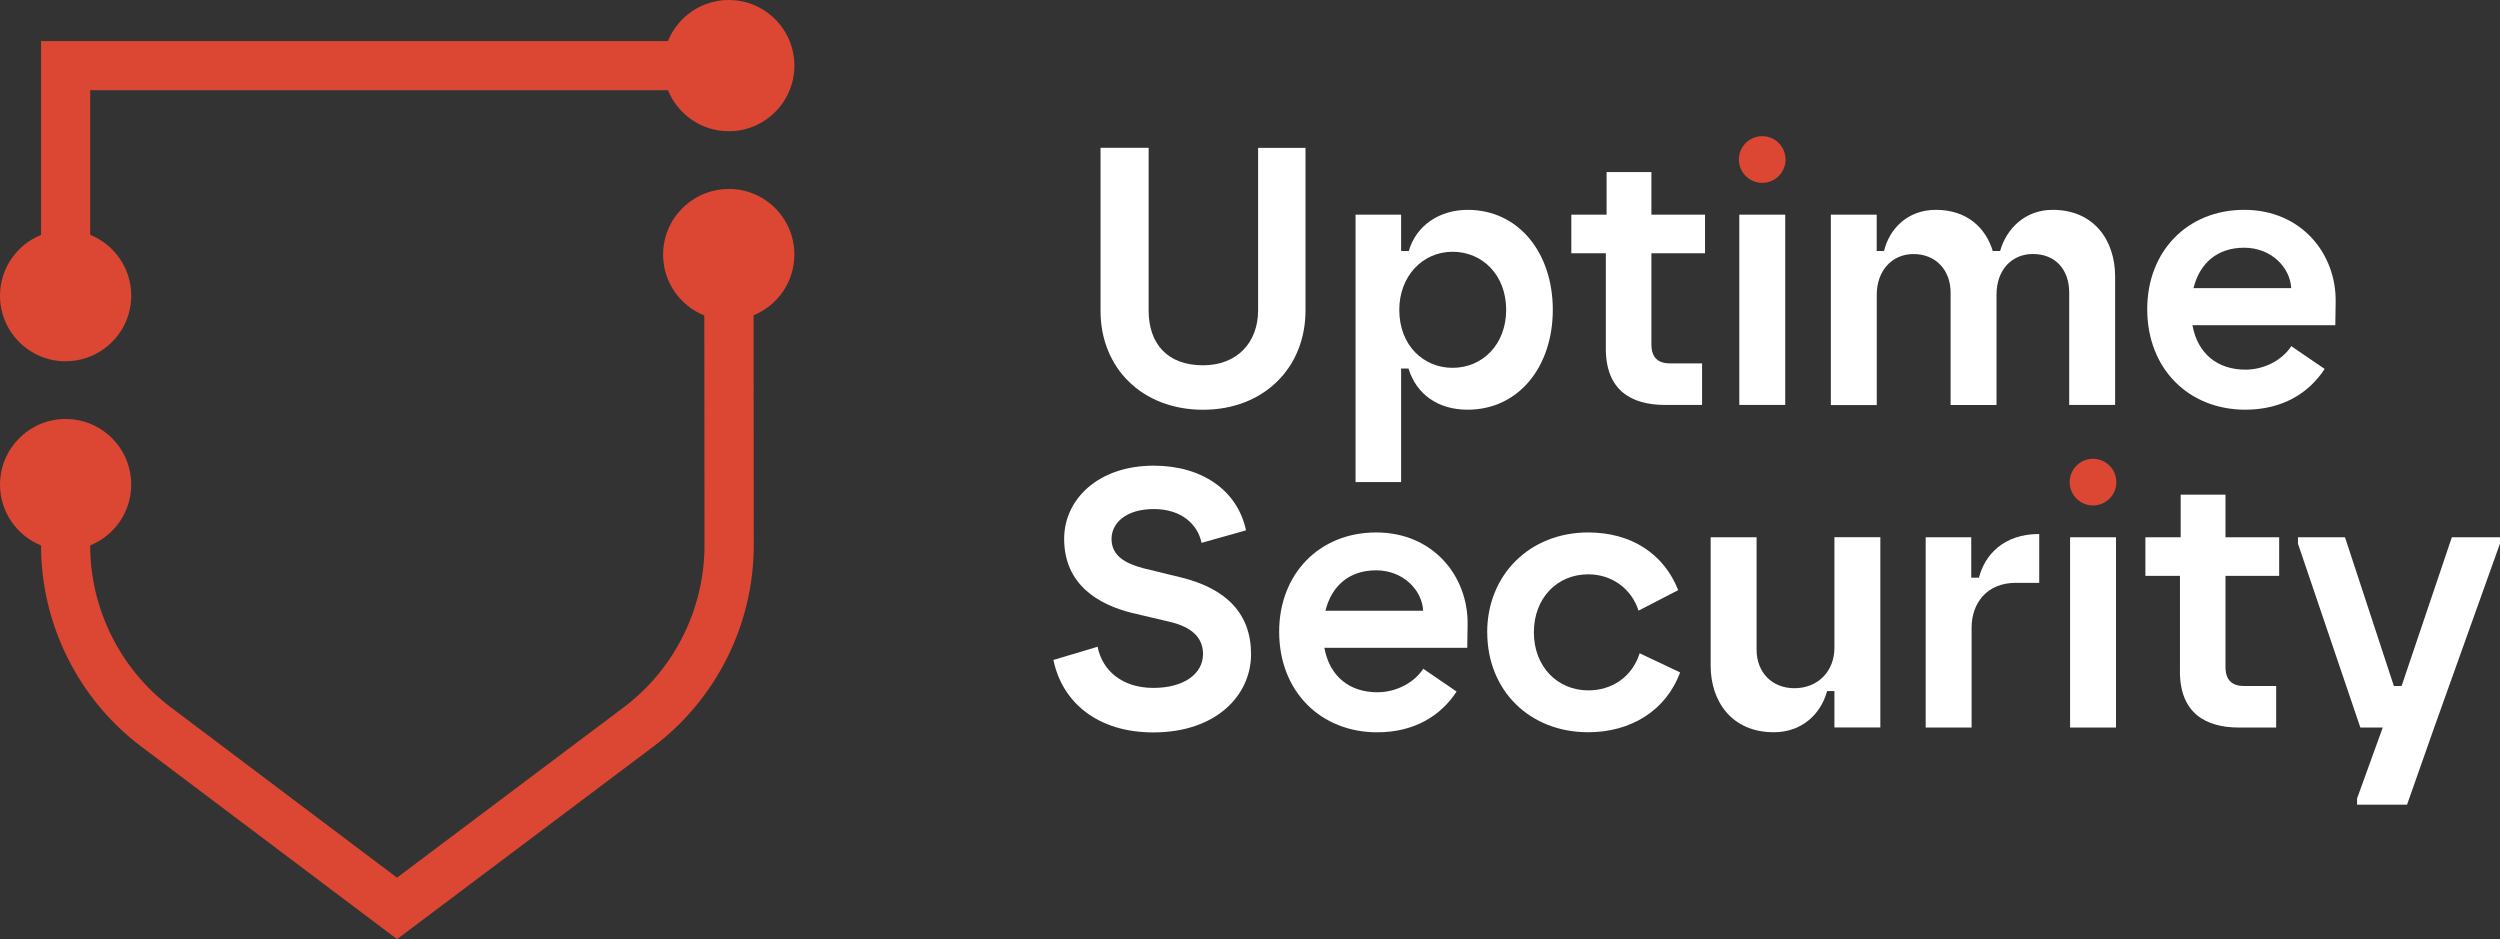 <svg xmlns="http://www.w3.org/2000/svg" id="Laag_2" data-name="Laag 2" viewBox="0 0 425.2 159.74"><rect x="0" y="0" width="425.2" height="159.74" fill="#333333" stroke="none"/><defs><style>      .cls-1 {        fill: #db4733;      }      .cls-1, .cls-2 {        stroke-width: 0px;      }      .cls-2 {        fill: #fff;      }    </style></defs><g id="logo"><g><path class="cls-1" d="m11.16,61.44c6.16,0,11.16-5,11.16-11.16,0-4.68-2.89-8.68-6.98-10.34V15.34h98.27c1.66,4.09,5.66,6.98,10.34,6.98,6.16,0,11.16-5,11.16-11.16s-5-11.16-11.16-11.16c-4.68,0-8.68,2.89-10.34,6.98H6.98v32.97c-4.09,1.66-6.98,5.66-6.98,10.34,0,6.16,5,11.16,11.16,11.16Z"></path><path class="cls-1" d="m123.94,32.15c-6.16,0-11.16,5-11.16,11.16,0,4.69,2.9,8.7,7.01,10.35l.03,39.11c0,10.78-5.13,21.07-13.75,27.54l-38.55,28.96-38.47-28.97c-8.59-6.47-13.71-16.74-13.71-27.5v-.04c4.09-1.66,6.98-5.66,6.98-10.34,0-6.16-5-11.16-11.16-11.16S0,76.27,0,82.43c0,4.68,2.89,8.68,6.98,10.34v.04c0,13.36,6.37,26.14,17.05,34.17l43.5,32.75,43.58-32.74c10.71-8.04,17.1-20.84,17.09-34.24l-.03-39.13c4.07-1.66,6.94-5.66,6.94-10.33,0-6.16-5-11.16-11.16-11.16Z"></path><path class="cls-2" d="m187.18,52.88v-27.74h8.18v27.68c0,5.56,3.12,9.31,9.25,9.31,5.68,0,9.37-3.75,9.37-9.37v-27.61h8.06v27.68c0,9.68-7.06,16.86-17.43,16.86s-17.43-7.12-17.43-16.8Z"></path><path class="cls-2" d="m264.1,52.69c0,9.62-5.75,16.99-14.49,16.99-5.06,0-8.69-2.62-10.06-7h-1.25v19.31h-7.75v-45.48h7.75v6.18h1.31c1.25-4.37,5.25-7,10-7,8.74,0,14.49,7.38,14.49,16.99Zm-17.05,9.87c5.12,0,9.12-4,9.12-9.87s-4-9.87-9.12-9.87-9.06,4.18-9.06,9.87c0,6.13,4.19,9.87,9.06,9.87Z"></path><path class="cls-2" d="m273.12,59.31v-16.24h-5.87v-6.56h6v-7.25h7.62v7.25h9.12v6.56h-9.12v15.49c0,2.37,1.25,3.25,3.19,3.25h5.43v7.06h-6.31c-5.75,0-10.06-2.5-10.06-9.56Z"></path><path class="cls-2" d="m311.38,36.51h7.81v6.18h1.25c.87-3.69,3.93-7,8.81-7,5.38,0,8.5,3.13,9.68,7h1.25c1.06-3.75,4.19-7,8.94-7,7.12,0,10.62,5.31,10.62,11.31v21.87h-7.81v-19.11c0-3.88-2.31-6.56-6.18-6.56-3.62,0-6.18,2.75-6.18,6.88v18.8h-7.81v-19.11c0-3.88-2.56-6.56-6.31-6.56s-6.25,2.94-6.25,6.88v18.8h-7.81v-32.36Z"></path><path class="cls-2" d="m365.2,52.56c0-9.74,6.75-16.87,16.5-16.87s15.68,7.5,15.55,15.68l-.06,3.94h-24.3c.88,4.88,4.31,7.56,9,7.56,3.43,0,6.43-1.81,7.81-4l5.68,3.88c-2.69,4.12-7.19,6.93-13.5,6.93-9.56,0-16.68-6.87-16.68-17.12Zm24.49-3.56c-.19-3.56-3.44-6.87-8-6.87s-7.56,2.62-8.62,6.87h16.62Z"></path><path class="cls-2" d="m179.18,112.24l7.5-2.24c.81,4.12,4.25,7,9.49,7s8.44-2.44,8.44-5.75c0-3.01-2.19-4.62-5.44-5.44l-6.62-1.56c-5.81-1.43-11.56-4.87-11.56-12.61,0-6.62,5.68-12.44,15.25-12.44,8.18,0,14.24,4.19,15.68,11l-7.56,2.13c-.63-3.06-3.31-5.75-8.12-5.75s-7.19,2.44-7.19,5.07c0,2.87,2.31,4.18,5.43,5l6.62,1.62c7.44,1.88,11.68,6.07,11.68,13s-5.87,13.3-16.62,13.3c-9.43,0-15.49-5.06-16.99-12.31Z"></path><path class="cls-2" d="m217.56,107.43c0-9.74,6.75-16.87,16.5-16.87s15.68,7.5,15.55,15.68l-.06,3.94h-24.3c.88,4.88,4.31,7.56,9,7.56,3.43,0,6.43-1.81,7.81-4l5.68,3.88c-2.69,4.12-7.19,6.93-13.5,6.93-9.56,0-16.68-6.87-16.68-17.12Zm24.49-3.56c-.19-3.56-3.44-6.87-8-6.87s-7.56,2.62-8.62,6.87h16.62Z"></path><path class="cls-2" d="m252.94,107.55c0-9.74,7.19-16.99,17.18-16.99,7.31,0,12.87,3.62,15.31,9.81l-6.75,3.49c-1.12-3.56-4.37-6.18-8.55-6.18-5.31,0-9.25,4.06-9.25,9.87s4,9.87,9.25,9.87c3.93,0,7.43-2.18,8.74-6.31l6.88,3.25c-2.38,6.49-8.38,10.18-15.62,10.18-10.06,0-17.18-7.18-17.18-16.99Z"></path><path class="cls-2" d="m290.95,113.25v-21.87h7.81v19.11c0,3.94,2.69,6.56,6.43,6.56,4.07,0,6.81-2.94,6.81-6.88v-18.8h7.81v32.36h-7.81v-6.19h-1.25c-1.06,3.94-4.31,7-9.06,7-7.25,0-10.74-5.37-10.74-11.3Z"></path><path class="cls-2" d="m327.52,91.38h7.75v6.87h1.31c1-3.93,4.25-7.43,10.25-7.43v8.31h-4c-4.94,0-7.5,3.5-7.5,7.62v16.99h-7.81v-32.36Z"></path><path class="cls-2" d="m370.77,114.18v-16.24h-5.88v-6.56h6v-7.25h7.62v7.25h9.13v6.56h-9.13v15.49c0,2.37,1.25,3.25,3.19,3.25h5.43v7.06h-6.31c-5.75,0-10.06-2.5-10.06-9.56Z"></path><path class="cls-2" d="m390.84,92.44v-1.06h8l8.31,25.3h1.31l8.55-25.3h8.19v1.06l-11.19,31.3-4.62,13.12h-8.5v-1.06l4.37-12.06h-3.81l-10.62-31.3Z"></path><g><path class="cls-2" d="m295.82,36.51h7.81v32.36h-7.81v-32.36Z"></path><circle class="cls-1" cx="299.72" cy="27.13" r="3.97"></circle></g><g><path class="cls-2" d="m352.08,91.38h7.81v32.36h-7.81v-32.36Z"></path><circle class="cls-1" cx="355.98" cy="82" r="3.97"></circle></g></g></g></svg>